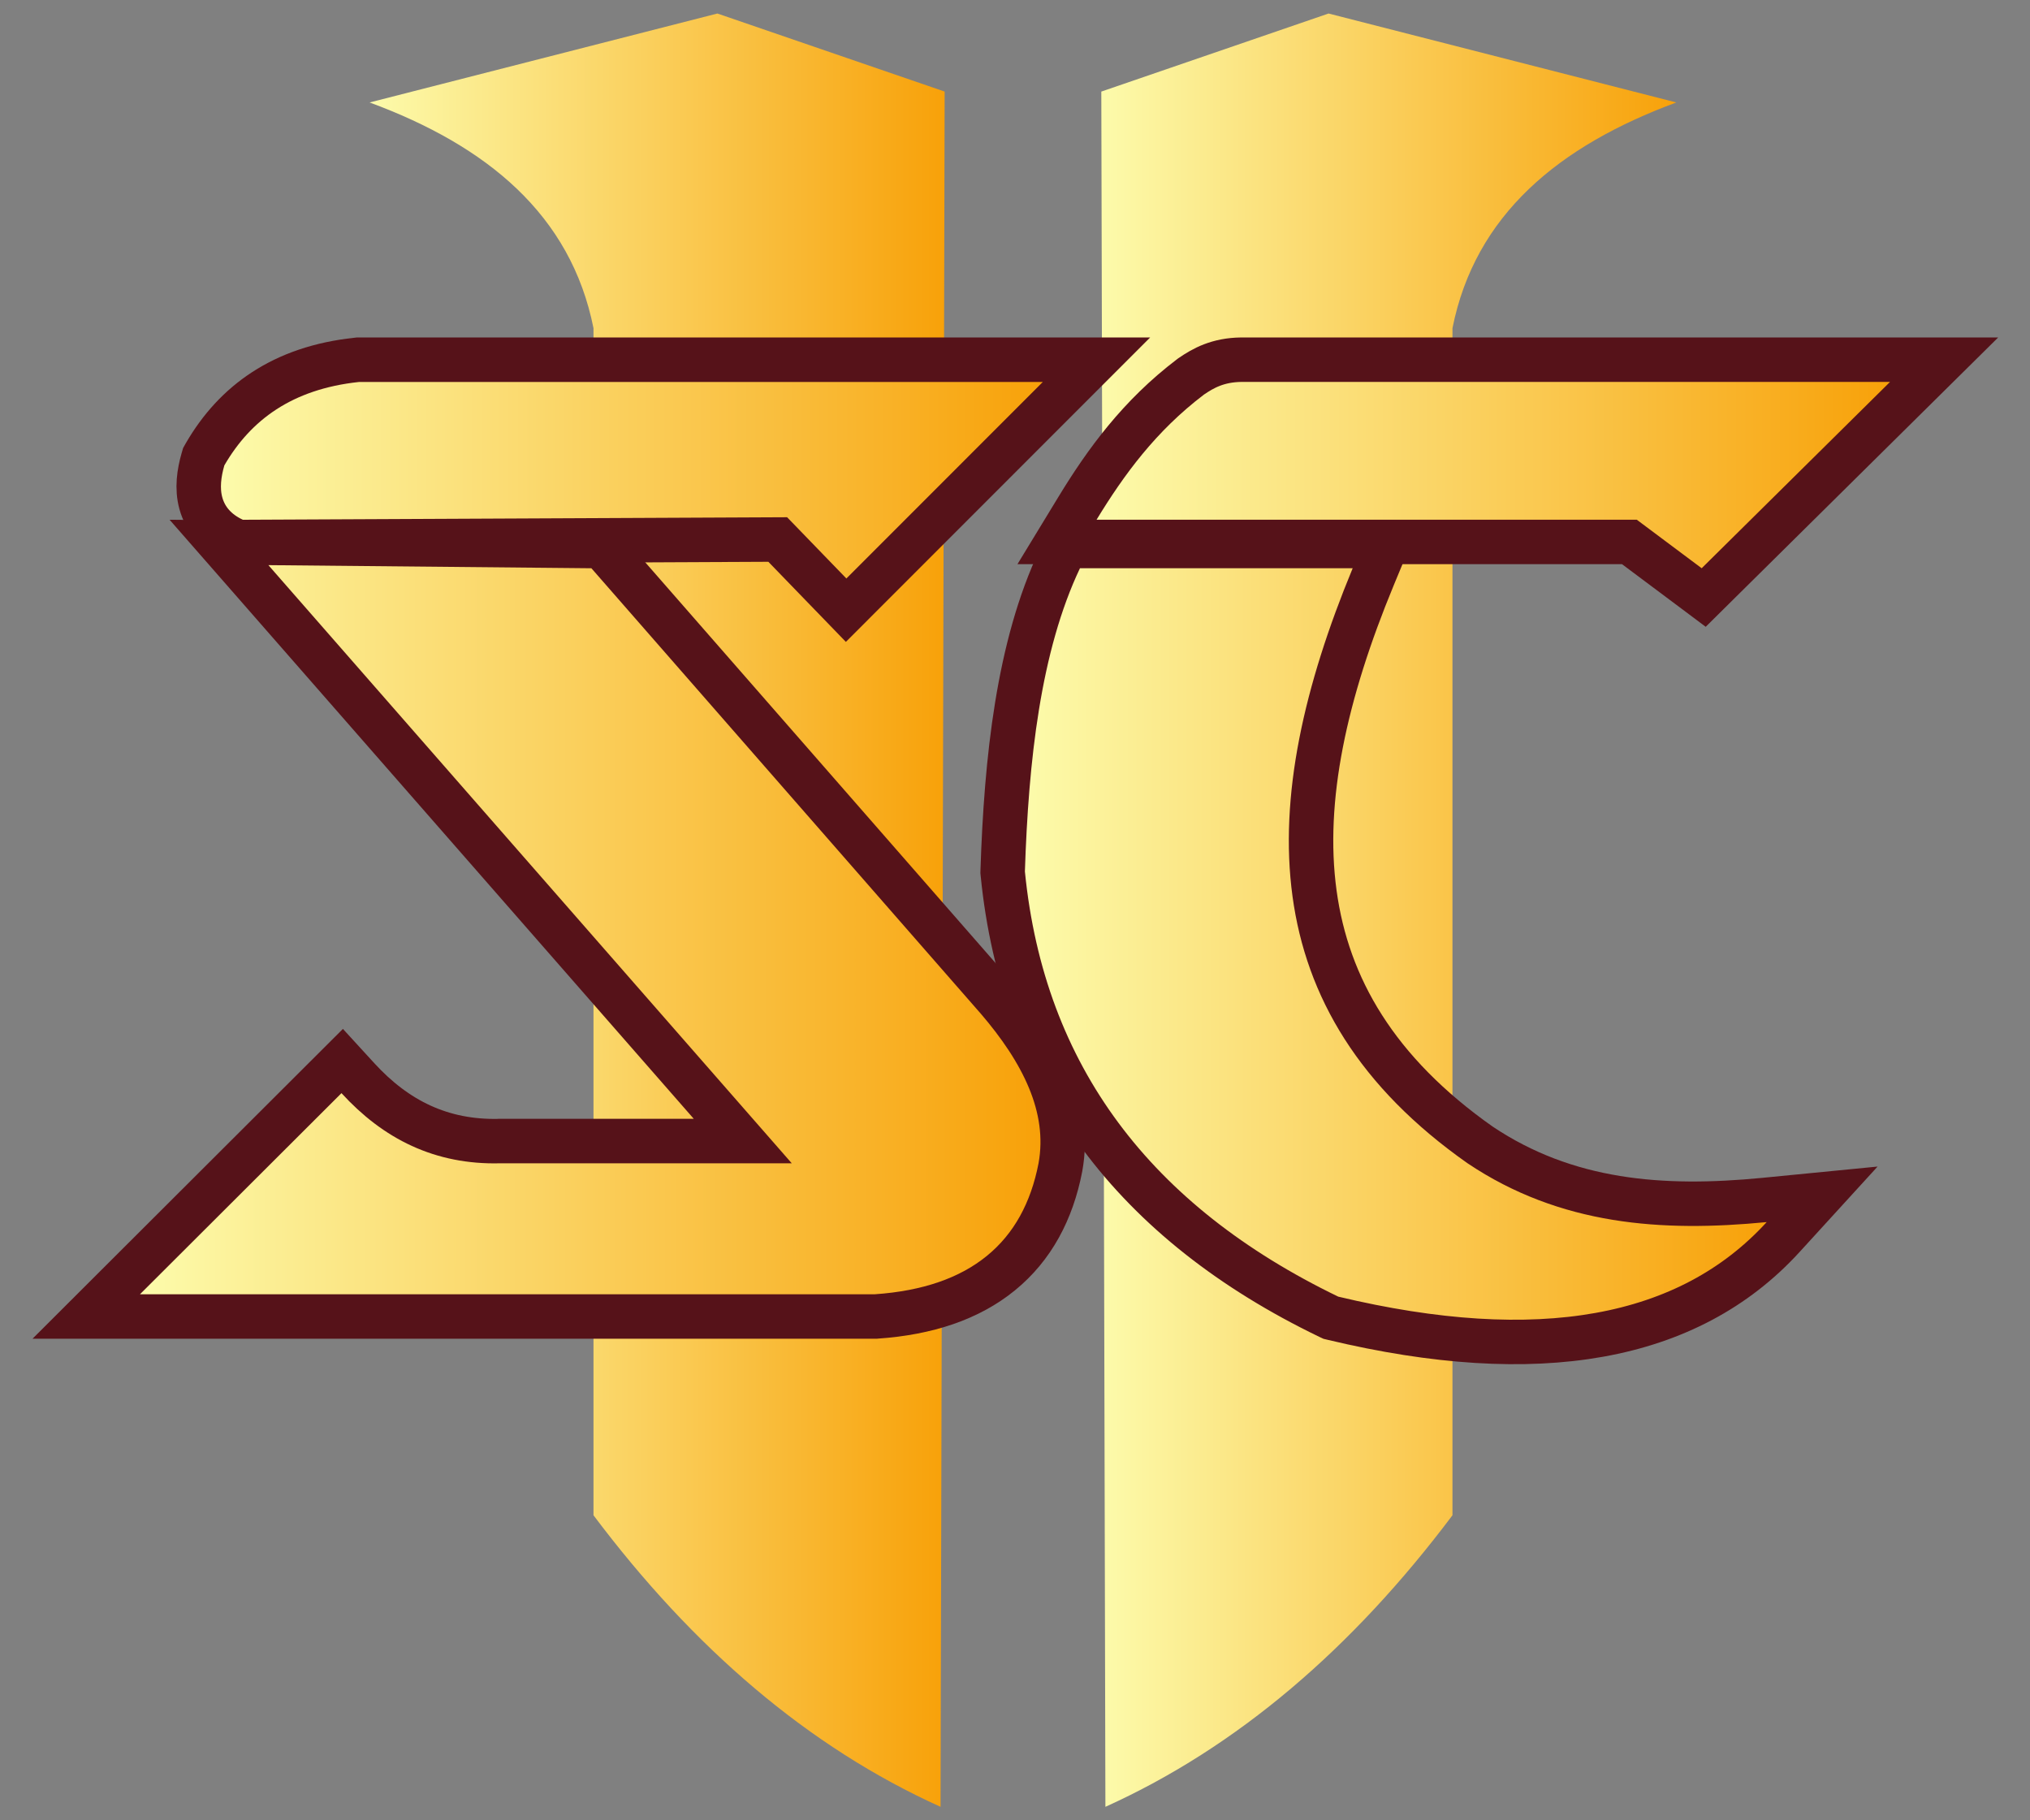 <svg width="58" height="52" viewBox="0 0 58 52" fill="none" xmlns="http://www.w3.org/2000/svg">
<rect x="0" y="0" width="58" height="52" fill="#808080" stroke="none"/>
<path fill-rule="evenodd" clip-rule="evenodd" d="M10.56 2.927L20.497 0.386L26.99 2.616L26.873 51.615C23.093 49.907 19.809 47.082 16.957 43.286V9.376C16.311 6.133 13.913 4.164 10.56 2.927Z" fill="url(#paint0_linear_225_8906)"/>
<path fill-rule="evenodd" clip-rule="evenodd" d="M47.895 2.927L37.959 0.386L31.466 2.616L31.583 51.615C35.363 49.907 38.646 47.082 41.499 43.286V9.376C42.145 6.133 44.543 4.164 47.895 2.927Z" fill="url(#paint1_linear_225_8906)"/>
<path d="M29.795 10.276H31.328L30.244 11.36L24.632 16.974L24.175 17.431L23.726 16.967L22.221 15.412L6.943 15.483L6.803 15.483L6.675 15.425C6.193 15.203 5.868 14.846 5.739 14.376C5.621 13.946 5.69 13.502 5.799 13.121L5.821 13.046L5.86 12.977C6.711 11.508 8.075 10.505 10.193 10.28L10.226 10.276H10.26H29.795Z" fill="url(#paint2_linear_225_8906)" stroke="#561219" stroke-width="1.27"/>
<path d="M7.191 16.563L6.257 15.496L7.675 15.509L16.902 15.598L17.187 15.6L17.375 15.815L28.499 28.538L28.499 28.538L28.503 28.542C29.745 29.989 30.614 31.605 30.297 33.346L30.297 33.346L30.296 33.352C30.055 34.596 29.507 35.627 28.598 36.368C27.696 37.104 26.499 37.505 25.044 37.606L25.022 37.608H25H4H2.464L3.551 36.523L9.308 30.778L9.777 30.31L10.225 30.799C11.313 31.987 12.61 32.637 14.272 32.597L14.279 32.596H14.287H21.222L7.191 16.563Z" fill="url(#paint3_linear_225_8906)" stroke="#561219" stroke-width="1.27" stroke-miterlimit="10"/>
<path d="M31.331 15.482H30.2L30.788 14.516C31.592 13.196 32.552 11.877 34.014 10.767L34.027 10.757L34.04 10.748C34.38 10.516 34.794 10.283 35.467 10.275L35.467 10.275H35.475H54H55.546L54.447 11.362L49.066 16.684L48.677 17.069L48.239 16.741L46.555 15.482H31.331Z" fill="url(#paint4_linear_225_8906)" stroke="#561219" stroke-width="1.27"/>
<path d="M30.283 15.959L30.456 15.597H30.857H38.648H39.599L39.235 16.475C37.868 19.779 37.188 22.819 37.559 25.527C37.925 28.2 39.328 30.624 42.289 32.707C44.756 34.36 47.488 34.564 50.415 34.279L52.061 34.118L50.945 35.34C48.24 38.299 43.932 39.053 38.092 37.659L38.025 37.643L37.963 37.614C32.428 34.941 29.226 30.751 28.651 24.959L28.647 24.917L28.648 24.876C28.752 21.698 29.095 18.462 30.283 15.959Z" fill="url(#paint5_linear_225_8906)" stroke="#561219" stroke-width="1.27" stroke-miterlimit="10"/>
<defs>
<linearGradient id="paint0_linear_225_8906" x1="10.56" y1="26.001" x2="26.99" y2="26.001" gradientUnits="userSpaceOnUse">
<stop stop-color="#FCFBAB"/>
<stop offset="1" stop-color="#F8A109"/>
</linearGradient>
<linearGradient id="paint1_linear_225_8906" x1="31.466" y1="26.001" x2="47.895" y2="26.001" gradientUnits="userSpaceOnUse">
<stop stop-color="#FCFBAB"/>
<stop offset="1" stop-color="#F8A109"/>
</linearGradient>
<linearGradient id="paint2_linear_225_8906" x1="6.312" y1="13.718" x2="29.795" y2="13.718" gradientUnits="userSpaceOnUse">
<stop stop-color="#FCFBAB"/>
<stop offset="1" stop-color="#F8A109"/>
</linearGradient>
<linearGradient id="paint3_linear_225_8906" x1="4" y1="26.559" x2="29.727" y2="26.559" gradientUnits="userSpaceOnUse">
<stop stop-color="#FCFBAB"/>
<stop offset="1" stop-color="#F8A109"/>
</linearGradient>
<linearGradient id="paint4_linear_225_8906" x1="31.331" y1="13.571" x2="54" y2="13.571" gradientUnits="userSpaceOnUse">
<stop stop-color="#FCFBAB"/>
<stop offset="1" stop-color="#F8A109"/>
</linearGradient>
<linearGradient id="paint5_linear_225_8906" x1="29.283" y1="26.966" x2="50.476" y2="26.966" gradientUnits="userSpaceOnUse">
<stop stop-color="#FCFBAB"/>
<stop offset="1" stop-color="#F8A109"/>
</linearGradient>
</defs>
</svg>
